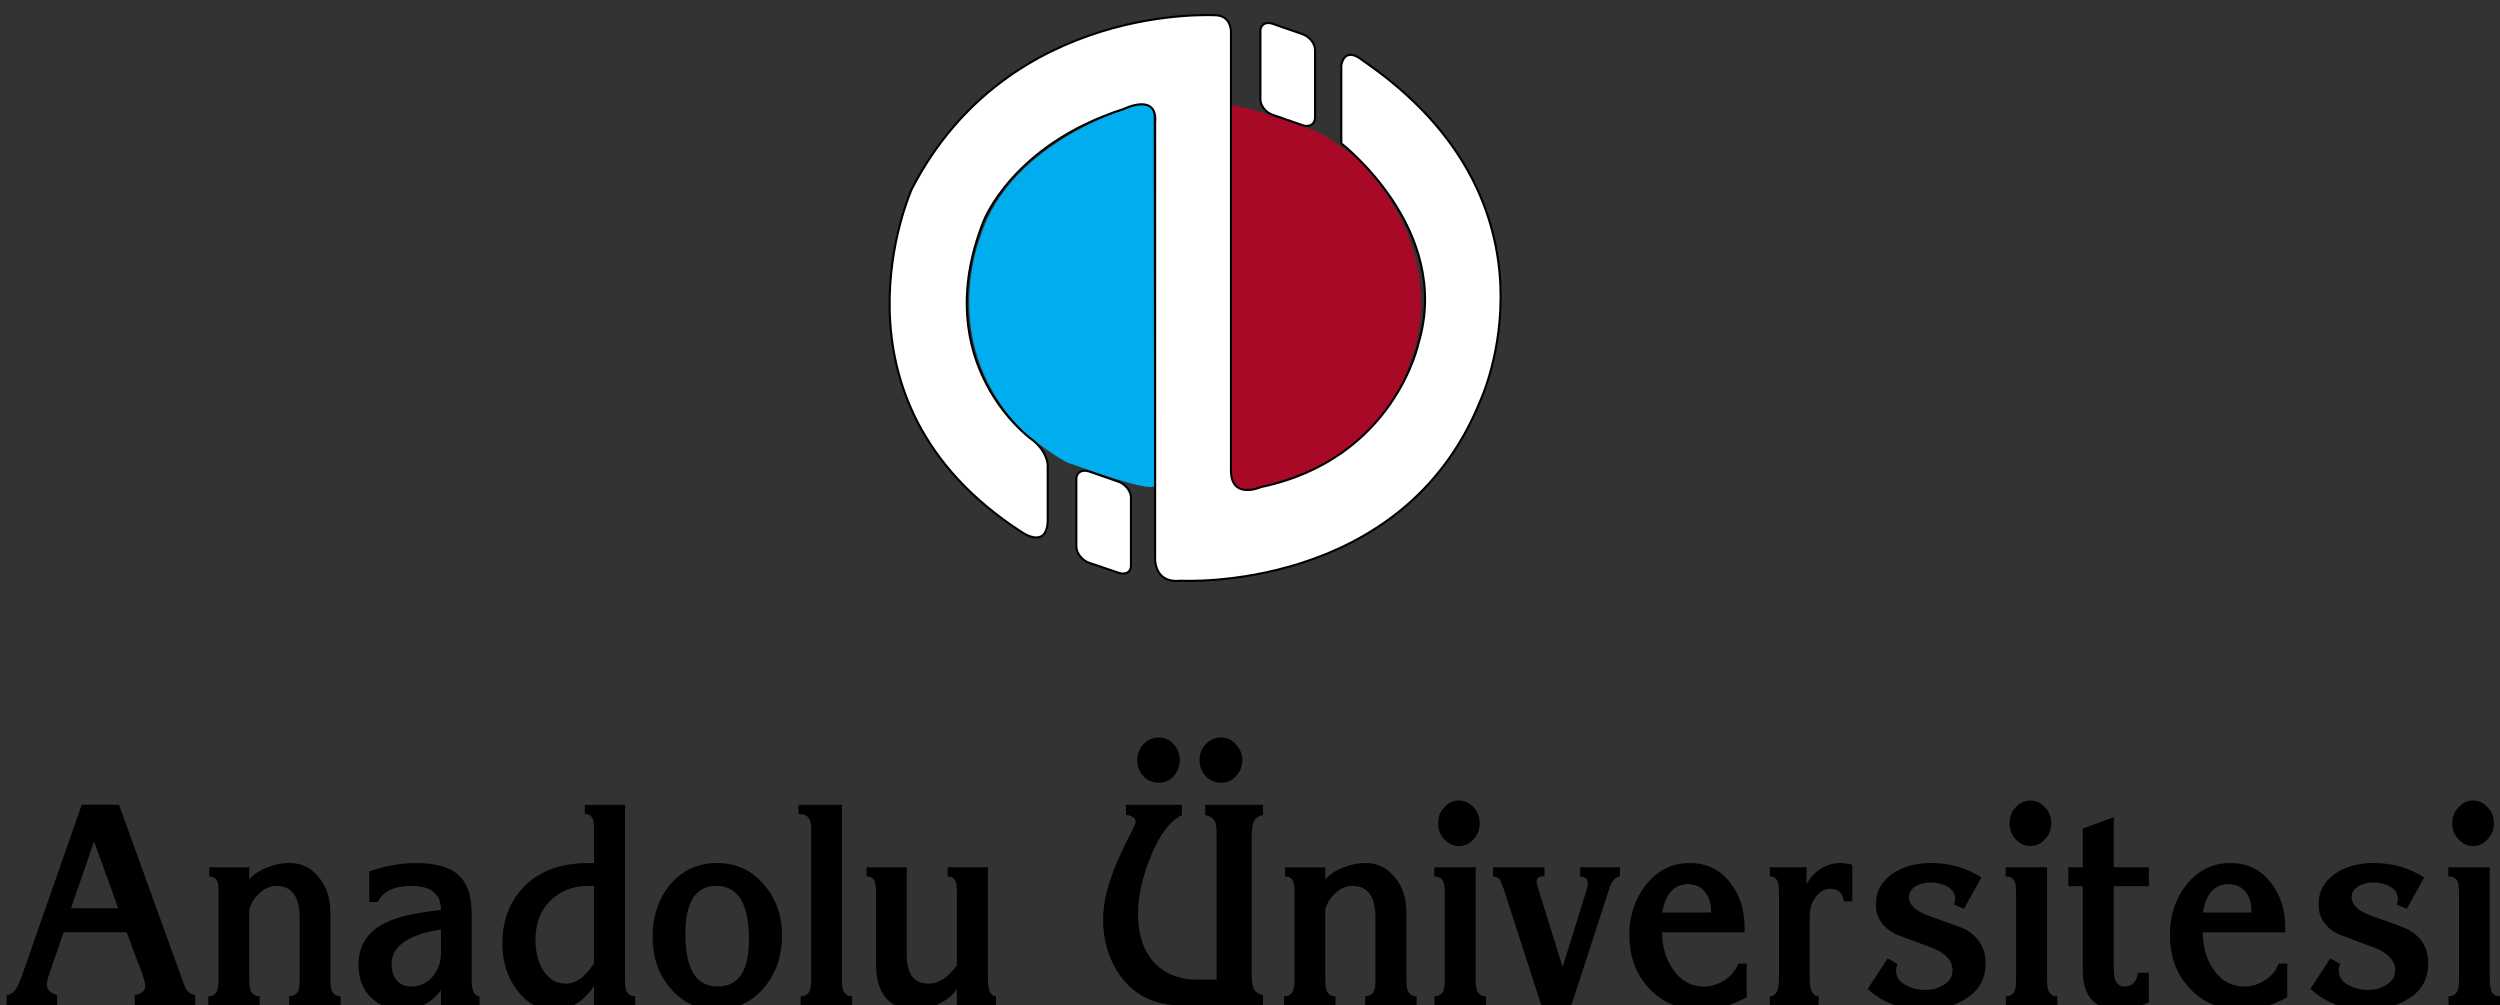 <?xml version="1.0" encoding="utf-8"?>
<!-- Generator: Adobe Illustrator 16.0.0, SVG Export Plug-In . SVG Version: 6.00 Build 0)  -->
<!DOCTYPE svg PUBLIC "-//W3C//DTD SVG 1.1//EN" "http://www.w3.org/Graphics/SVG/1.1/DTD/svg11.dtd">
<svg version="1.1" id="Layer_1" xmlns="http://www.w3.org/2000/svg" xmlns:xlink="http://www.w3.org/1999/xlink" x="0px" y="0px"
	 width="800px" height="321.741px" viewBox="-312.126 -134.731 800 321.741" enable-background="new -312.126 -134.731 800 321.741"
	 xml:space="preserve">
<rect x="-312.126" y="-134.731" width="800" height="321.741" fill="#333333" stroke="none"/>
<g>
	<path fill="#A70927" d="M107.933-93.154c0,0-26.043-9.72-26.969-7.428l0.083,118.754c0,0-0.083,7.154,5.879,4.4
		c0,0,40.926-3.485,52.944-43.737c0,0,13.013-31.824-17.99-63.002C121.875-84.163,110.787-92.784,107.933-93.154L107.933-93.154z"/>
	<path fill="#00AEEF" d="M30.879,13.772c0,0,25.793,9.542,26.294,6.884L57.009-97.093c0,0,0.586-6.604-5.377-3.855
		c0,0-40.248,10.638-49.994,41.908c0,0-14.786,35.766,15.378,63.917C17.016,4.876,28.023,13.407,30.879,13.772L30.879,13.772z"/>
	<path fill="#FFFFFF" stroke="#000000" stroke-width="0.676" stroke-miterlimit="2.613" d="M57.515-95.354V43.117
		c0,0-0.927,8.982,8.237,7.981c0,0,70.993,4.023,95.78-57.505c0,0,29.744-62.916-37.552-108.949c0,0-5.551-4.949-6.894,1.468v25.036
		c0,0,35.702,27.516,24.698,64.013c0,0-7.731,36.96-50.328,45.947c0,0-10.086,4.496-9.665-5.959v-139.021
		c0,0,0.505-5.507-4.531-5.96c0,0-66.467-4.496-97.556,55.474c0,0-30.748,67.498,35.207,109.955c0,0,7.814,5.503,8.233-3.48V14.138
		c0,0,0-4.583-5.462-8.525c0,0-33.018-23.929-15.127-69.419c0,0,9.162-24.579,44.867-36.035
		C47.43-99.851,58.441-105.348,57.515-95.354L57.515-95.354z"/>
	<path fill="#FFFFFF" stroke="#000000" stroke-width="0.676" stroke-miterlimit="2.613" d="M104.563-94.709
		c2.182,0.818,4.039-0.183,4.123-2.2v-21.831c0-2.017-1.685-4.216-3.955-5.04l-9.496-3.302c-2.177-0.823-4.035,0.183-4.035,2.2
		v21.831c-0.088,2.017,1.681,4.309,3.867,5.04L104.563-94.709L104.563-94.709z"/>
	<path fill="#FFFFFF" stroke="#000000" stroke-width="0.676" stroke-miterlimit="2.613" d="M45.75,48.533
		c2.186,0.822,4.032-0.188,4.032-2.113V24.594c0.087-2.022-1.68-4.313-3.868-5.141l-9.492-3.302
		c-2.184-0.727-4.032,0.183-4.119,2.205V40.19c0,2.012,1.766,4.304,3.95,5.132L45.75,48.533L45.75,48.533z"/>
	<path d="M-274.037,122.804l20.334,56.224c0.505,1.546,1.009,2.566,1.346,3.014c0.585,0.925,1.512,1.468,2.687,1.651v3.303h-19.326
		v-3.303c2.271-0.361,3.359-1.371,3.359-2.937c0-0.732-0.335-2.017-0.927-3.769l-5.039-13.382h-20.161l-4.623,13.382
		c-0.503,1.473-0.757,2.57-0.757,3.302c0,1.655,1.095,2.763,3.278,3.394v3.303h-16.131v-3.303c1.343-0.091,2.439-0.919,3.278-2.475
		c0.422-0.645,1.006-2.016,1.767-4.129l18.988-54.295h11.926V122.804z M-289.411,155.918h15.126l-7.731-21.369L-289.411,155.918
		L-289.411,155.918z"/>
	<path d="M-232.359,142.8v3.851c1.43-1.555,3.278-2.84,5.71-3.764c2.438-1.002,4.79-1.464,7.142-1.464
		c3.782,0,6.892,1.464,9.323,4.487c2.521,2.945,3.782,6.695,3.782,11.379v21.363c0,1.656,0.168,2.851,0.423,3.581
		c0.503,1.193,1.425,1.834,2.855,1.834v2.942h-16.47v-2.942c1.43,0,2.438-0.641,2.941-1.834c0.255-0.73,0.419-1.925,0.419-3.581
		v-19.718c0-6.777-2.521-10.171-7.479-10.171c-1.846,0-3.695,0.728-5.292,2.291c-1.68,1.377-2.775,3.125-3.36,5.233v22.374
		c0,1.646,0.169,2.841,0.417,3.581c0.505,1.193,1.512,1.834,2.943,1.834v2.938h-16.468v-2.938c1.425,0,2.352-0.641,2.857-1.834
		c0.248-0.722,0.417-1.935,0.417-3.581v-27.516c0-1.824-0.087-3.018-0.337-3.658c-0.417-1.193-1.343-1.743-2.604-1.743v-2.94h12.78
		V142.8z"/>
	<path d="M-171.021,187.01v-4.863c-3.11,4.121-7.228,6.244-12.354,6.244c-4.037,0-7.395-1.376-10.084-3.948
		c-2.605-2.569-3.948-6.06-3.948-10.363c0-6.427,3.024-10.999,9.156-13.757c3.529-1.743,9.244-3.033,17.224-3.852
		c0-5.141-3.108-7.702-9.41-7.702c-5.628,0-9.157,1.743-10.755,5.137h-2.773V144.1c5.125-1.753,10.164-2.657,15.04-2.657
		c6.22,0,10.756,1.28,13.529,3.841c2.855,2.57,4.198,6.682,4.198,12.198v21.19c0,3.576,0.84,5.41,2.521,5.41v2.937h-12.343V187.01z
		 M-171.021,170.315V162.7c-10.587,1.65-15.794,5.42-15.794,11.101c0,2.108,0.503,3.85,1.678,5.227
		c1.177,1.281,2.688,1.931,4.54,1.931c2.938,0,5.375-1.189,7.143-3.48C-171.86,175.446-171.021,173.068-171.021,170.315
		L-171.021,170.315z"/>
	<path d="M-122.042,187.01v-6.244c-3.276,5.04-7.563,7.615-12.857,7.615c-4.957,0-8.989-2.296-12.096-6.695
		c-2.944-4.121-4.369-8.982-4.369-14.479c0-7.066,2.099-12.931,6.389-17.609c4.87-5.415,11.93-8.154,21.173-8.154h1.765v-10.273
		c0-1.828-0.084-3.021-0.335-3.667c-0.423-1.194-1.343-1.748-2.607-1.748v-2.94h12.857v55.849c0,1.646,0.087,2.841,0.419,3.581
		c0.503,1.193,1.43,1.834,2.855,1.834v2.938h-13.194V187.01z M-122.042,148.764h-1.764c-4.958,0-8.907,1.556-12.099,4.587
		c-3.278,3.207-4.872,7.424-4.872,12.651c0,3.668,0.758,6.884,2.27,9.444c1.848,3.119,4.287,4.592,7.477,4.592
		c3.197,0,6.134-2.112,8.989-6.517V148.764L-122.042,148.764z"/>
	<path d="M-61.878,164.636c0,6.777-2.018,12.371-5.968,16.958c-3.948,4.491-8.989,6.787-15.125,6.787
		c-5.968,0-10.837-2.383-14.706-6.97c-3.781-4.404-5.628-9.911-5.628-16.415c0-6.604,1.933-12.203,5.71-16.775
		c3.951-4.496,8.82-6.787,14.873-6.787c5.965,0,10.924,2.193,14.872,6.686C-63.899,152.615-61.878,158.117-61.878,164.636
		L-61.878,164.636z M-72.465,165.906c0-11.376-3.447-17.152-10.42-17.152c-6.637,0-9.917,5.137-9.917,15.404
		c0,11.191,3.444,16.775,10.336,16.775C-75.831,180.943-72.465,175.995-72.465,165.906L-72.465,165.906z"/>
	<path d="M-42.725,122.804v55.849c0,1.656,0.168,2.851,0.422,3.581c0.504,1.193,1.426,1.834,2.856,1.834v2.942h-16.47v-2.942
		c1.43,0,2.436-0.641,2.941-1.834c0.252-0.73,0.421-1.925,0.421-3.581v-47.507c0-1.824-0.168-3.019-0.502-3.663
		c-0.586-1.193-1.768-1.748-3.53-1.748v-2.94h13.862V122.804z"/>
	<path d="M-5.921,187.01v-5.324c-1.175,1.931-3.192,3.586-5.879,4.856c-2.52,1.188-4.87,1.839-7.14,1.839
		c-8.572,0-12.857-4.954-12.857-14.768v-22.467c0-1.838-0.169-3.027-0.337-3.668c-0.503-1.193-1.343-1.743-2.687-1.743v-2.945
		h12.857v28.155c0,6.062,2.35,9.078,7.058,9.078c3.11,0,6.134-1.924,8.989-5.857v-23.02c0-1.838-0.086-3.027-0.335-3.668
		c-0.423-1.193-1.263-1.743-2.606-1.743v-2.945H3.999v35.853c0,3.581,0.84,5.416,2.603,5.416v2.937H-5.921V187.01z"/>
	<path d="M85.41,108.502c0,2.022-0.669,3.673-2.013,5.137c-1.347,1.468-2.939,2.107-4.788,2.107c-1.853,0-3.449-0.64-4.876-2.011
		c-1.348-1.465-2.017-3.201-2.017-5.233c0-2.017,0.669-3.759,2.017-5.132c1.427-1.468,3.023-2.113,4.876-2.113
		c1.845,0,3.356,0.646,4.708,2.113C84.656,104.834,85.41,106.485,85.41,108.502L85.41,108.502z M65.415,108.502
		c0,2.022-0.673,3.673-1.933,5.137c-1.348,1.468-2.939,2.107-4.792,2.107c-1.849,0-3.525-0.64-4.872-2.011
		c-1.341-1.465-2.016-3.201-2.016-5.233c0-2.017,0.674-3.759,2.016-5.132c1.347-1.468,3.023-2.113,4.872-2.113
		c1.769,0,3.365,0.646,4.708,2.113C64.742,104.834,65.415,106.485,65.415,108.502L65.415,108.502z M77.177,178.748v-45.297
		c0-2.474-0.084-4.028-0.336-4.852c-0.501-1.377-1.601-2.205-3.277-2.479v-3.307h18.479v3.307c-1.685,0.274-2.686,1.103-3.111,2.479
		c-0.338,0.823-0.506,2.378-0.506,4.852v42.919c0,2.378,0.168,4.03,0.506,4.857c0.417,1.286,1.427,2.113,3.111,2.475v3.308H66.16
		c-8.734,0-15.373-3.216-19.909-9.638c-3.613-5.132-5.379-11.091-5.379-17.878c0-4.313,0.926-8.982,2.773-14.032
		c1.095-3.125,2.688-6.879,4.872-11.192c1.847-3.484,2.774-5.497,2.774-5.959c0-0.731-0.335-1.29-1.009-1.656
		c-0.671-0.462-1.343-0.548-2.097-0.548v-3.303H66.08v3.303c-3.862,1.838-7.222,6.334-10.082,13.487
		c-2.607,6.499-3.951,12.463-3.951,17.97c0,6.6,1.681,11.827,5.042,15.582c3.36,3.667,7.984,5.598,13.947,5.598L77.177,178.748
		L77.177,178.748z"/>
	<path d="M111.962,142.8v3.851c1.424-1.555,3.275-2.84,5.71-3.764c2.438-1.002,4.792-1.464,7.143-1.464
		c3.777,0,6.81,1.464,9.328,4.487c2.527,2.945,3.781,6.695,3.781,11.379v21.363c0,1.656,0.169,2.851,0.422,3.581
		c0.501,1.193,1.427,1.834,2.855,1.834v2.942h-16.467v-2.942c1.428,0,2.435-0.641,2.855-1.834c0.337-0.73,0.425-1.925,0.425-3.581
		v-19.718c0-6.777-2.434-10.171-7.395-10.171c-1.933,0-3.692,0.728-5.383,2.291c-1.595,1.377-2.686,3.125-3.275,5.233v22.374
		c0,1.646,0.164,2.841,0.417,3.581c0.5,1.193,1.433,1.834,2.858,1.834v2.938H98.769v-2.938c1.432,0,2.438-0.641,2.938-1.834
		c0.253-0.722,0.426-1.935,0.426-3.581v-27.516c0-1.824-0.173-3.018-0.341-3.658c-0.501-1.193-1.344-1.743-2.688-1.743v-2.94h12.857
		V142.8z"/>
	<path d="M160.104,142.8v35.853c0,1.656,0.094,2.851,0.426,3.581c0.425,1.193,1.423,1.834,2.855,1.834v2.942h-16.467v-2.942
		c1.424,0,2.354-0.641,2.856-1.834c0.257-0.73,0.426-1.925,0.426-3.581v-27.506c0-1.838-0.169-3.027-0.426-3.668
		c-0.502-1.193-1.517-1.743-2.936-1.743v-2.945L160.104,142.8L160.104,142.8z M161.368,128.772c0,1.926-0.589,3.668-1.938,5.04
		c-1.348,1.468-2.854,2.195-4.704,2.195c-1.848,0-3.36-0.728-4.704-2.195c-1.343-1.372-1.933-3.124-1.933-5.04
		c0-2.118,0.59-3.764,1.933-5.142c1.344-1.463,2.856-2.195,4.704-2.195c1.85,0,3.356,0.732,4.704,2.195
		C160.779,125.019,161.368,126.664,161.368,128.772L161.368,128.772z"/>
	<path d="M193.546,142.8h12.689v2.936c-1.512,0.28-2.604,1.474-3.281,3.587l-12.263,37.688h-9.581l-12.184-37.688
		c-0.505-1.296-0.842-2.113-1.011-2.474c-0.5-0.736-1.259-1.012-2.27-1.113V142.8h16.466v2.936
		c-1.672-0.183-2.519,0.367-2.519,1.657c0,0.451,0.258,1.463,0.754,3.022l7.564,24.3l7.306-23.478
		c0.497-1.554,0.758-2.656,0.758-3.394c0-1.361-0.847-2.007-2.438-2.108L193.546,142.8L193.546,142.8z"/>
	<path d="M246.146,163.624h-26.385c0,4.674,1.175,8.616,3.529,11.918c2.519,3.669,5.79,5.416,9.914,5.416
		c2.176,0,4.37-0.649,6.552-2.018c2.102-1.366,3.521-3.195,4.371-5.318h2.688v10.739c-4.704,2.653-9.576,4.029-14.791,4.029
		c-6.548,0-11.925-2.205-16.217-6.604c-4.363-4.491-6.548-10.272-6.548-17.426c0-6.243,1.849-11.635,5.462-16.13
		c3.613-4.496,8.316-6.788,13.863-6.788c5.386,0,9.576,2.012,12.772,6.056c3.196,3.942,4.793,8.8,4.793,14.672L246.146,163.624
		L246.146,163.624z M235.394,157.289v-0.646c0-2.474-0.669-4.486-2.021-6.055c-1.251-1.551-3.024-2.378-5.378-2.378
		c-4.367,0-7.142,3.018-8.233,9.078H235.394L235.394,157.289z"/>
	<path d="M254.209,145.735V142.8h11.762v5.227h0.169c0.927-1.924,2.434-3.576,4.54-4.847c2.017-1.193,4.109-1.746,6.3-1.746
		c0.758,0,1.933,0.183,3.618,0.543v11.736h-2.692c-0.332-2.658-1.769-4.029-4.287-4.029c-1.764,0-3.275,0.828-4.619,2.474
		c-1.348,1.748-2.013,3.77-2.013,6.244v20.261c0,3.581,1.002,5.415,2.854,5.415v2.938h-15.623v-2.938
		c1.934,0,2.936-1.834,2.936-5.415v-27.516c0-1.824-0.169-3.018-0.337-3.658C256.311,146.285,255.469,145.735,254.209,145.735
		L254.209,145.735z"/>
	<path d="M321.931,146.103l-5.631,9.993l-3.108-1.372c0.253-0.727,0.337-1.286,0.337-1.748c0-1.829-0.922-3.201-2.854-4.207
		c-1.517-0.732-3.192-1.107-5.134-1.107c-1.513,0-2.936,0.365-4.283,1.012c-1.676,0.919-2.522,2.113-2.522,3.667
		c0,2.476,2.105,4.486,6.309,5.96c7.227,2.57,11.173,4.028,11.837,4.405c4.287,2.479,6.389,6.06,6.389,10.816
		c0,5.039-2.176,8.9-6.557,11.466c-3.521,2.195-7.892,3.394-13.017,3.394c-7.475,0-13.526-2.301-18.151-6.687l6.381-9.729
		l3.116,1.748c-0.248,0.727-0.416,1.367-0.416,2.022c0,2.189,1.081,3.841,3.439,4.947c1.77,0.92,3.693,1.367,5.888,1.367
		c2.098,0,3.946-0.457,5.622-1.468c2.101-1.103,3.116-2.759,3.116-4.847c0-2.947-2.102-5.324-6.309-7.072
		c-3.94-1.473-7.892-2.942-11.842-4.414c-4.287-2.19-6.38-5.411-6.38-9.537c0-4.403,2.009-7.792,5.964-10.272
		c3.275-2.016,7.133-3.018,11.598-3.018C311.853,141.434,317.226,142.987,321.931,146.103L321.931,146.103z"/>
	<path d="M342.936,142.8v35.853c0,1.656,0.164,2.851,0.421,3.581c0.507,1.193,1.429,1.834,2.855,1.834v2.942h-16.466v-2.942
		c1.428,0,2.434-0.641,2.855-1.834c0.336-0.73,0.426-1.925,0.426-3.581v-27.506c0-1.838-0.09-3.027-0.426-3.668
		c-0.422-1.193-1.428-1.743-2.935-1.743v-2.945L342.936,142.8L342.936,142.8z M344.279,128.772c0,1.926-0.665,3.668-2.014,5.04
		c-1.348,1.468-2.859,2.195-4.707,2.195c-1.766,0-3.361-0.728-4.7-2.195c-1.254-1.372-1.933-3.124-1.933-5.04
		c0-2.118,0.669-3.764,1.933-5.142c1.339-1.463,2.935-2.195,4.7-2.195c1.848,0,3.359,0.732,4.707,2.195
		C343.614,125.019,344.279,126.664,344.279,128.772L344.279,128.772z"/>
	<path d="M364.273,142.8h11.253v6.056h-11.253v24.758c0,2.296,0.089,3.951,0.338,4.77c0.496,1.748,1.517,2.57,3.111,2.57
		c2.439,0,3.866-1.463,4.283-4.399h3.521v9.444c-3.112,1.55-6.3,2.378-9.567,2.378c-7.732,0-11.603-4.217-11.603-12.649v-26.871
		h-4.624v-6.061h4.624v-12.386l9.917-3.659V142.8L364.273,142.8z"/>
	<path d="M419.143,163.624h-26.389c0,4.674,1.18,8.616,3.449,11.918c2.518,3.669,5.879,5.416,10.002,5.416
		c2.177,0,4.363-0.649,6.465-2.018c2.18-1.366,3.618-3.195,4.371-5.318h2.766v10.739c-4.698,2.653-9.575,4.029-14.789,4.029
		c-6.544,0-12.015-2.205-16.209-6.604c-4.375-4.491-6.552-10.272-6.552-17.426c0-6.243,1.769-11.635,5.377-16.13
		c3.693-4.496,8.32-6.788,13.952-6.788c5.294,0,9.577,2.012,12.768,6.056c3.192,3.942,4.789,8.8,4.789,14.672V163.624
		L419.143,163.624z M408.308,157.289v-0.646c0-2.474-0.586-4.486-1.935-6.055c-1.258-1.551-3.023-2.378-5.382-2.378
		c-4.45,0-7.137,3.018-8.228,9.078H408.308L408.308,157.289z"/>
	<path d="M463.592,146.103l-5.551,9.993l-3.192-1.372c0.258-0.727,0.334-1.286,0.334-1.748c0-1.829-0.919-3.201-2.859-4.207
		c-1.512-0.732-3.185-1.107-5.125-1.107c-1.513,0-2.936,0.365-4.274,1.012c-1.686,0.919-2.532,2.113-2.532,3.667
		c0,2.476,2.102,4.486,6.31,5.96c7.227,2.57,11.171,4.028,11.841,4.405c4.278,2.479,6.38,6.06,6.38,10.816
		c0,5.039-2.182,8.9-6.549,11.466c-3.524,2.195-7.887,3.394-12.949,3.394c-7.471,0-13.602-2.301-18.229-6.687l6.383-9.729
		l3.192,1.748c-0.333,0.727-0.497,1.367-0.497,2.022c0,2.189,1.087,3.841,3.441,4.947c1.772,0.92,3.692,1.367,5.877,1.367
		c2.104,0,4.044-0.457,5.632-1.468c2.102-1.103,3.112-2.759,3.112-4.847c0-2.947-2.102-5.324-6.305-7.072
		c-3.946-1.473-7.899-2.942-11.836-4.414c-4.288-2.19-6.39-5.411-6.39-9.537c0-4.403,2.018-7.792,5.964-10.272
		c3.28-2.016,7.137-3.018,11.598-3.018C453.51,141.434,458.973,142.987,463.592,146.103L463.592,146.103z"/>
	<path d="M484.598,142.8v35.853c0,1.656,0.169,2.851,0.421,3.581c0.502,1.193,1.424,1.834,2.855,1.834v2.942h-16.47v-2.942
		c1.427,0,2.438-0.641,2.943-1.834c0.252-0.73,0.416-1.925,0.416-3.581v-27.506c0-1.838-0.164-3.027-0.416-3.668
		c-0.506-1.193-1.517-1.743-3.023-1.743v-2.945L484.598,142.8L484.598,142.8z M485.941,128.772c0,1.926-0.67,3.668-2.019,5.04
		c-1.258,1.468-2.854,2.195-4.699,2.195c-1.769,0-3.359-0.728-4.624-2.195c-1.353-1.372-2.016-3.124-2.016-5.04
		c0-2.118,0.663-3.764,2.016-5.142c1.255-1.463,2.855-2.195,4.624-2.195c1.845,0,3.441,0.732,4.699,2.195
		C485.271,125.019,485.941,126.664,485.941,128.772L485.941,128.772z"/>
</g>
</svg>
